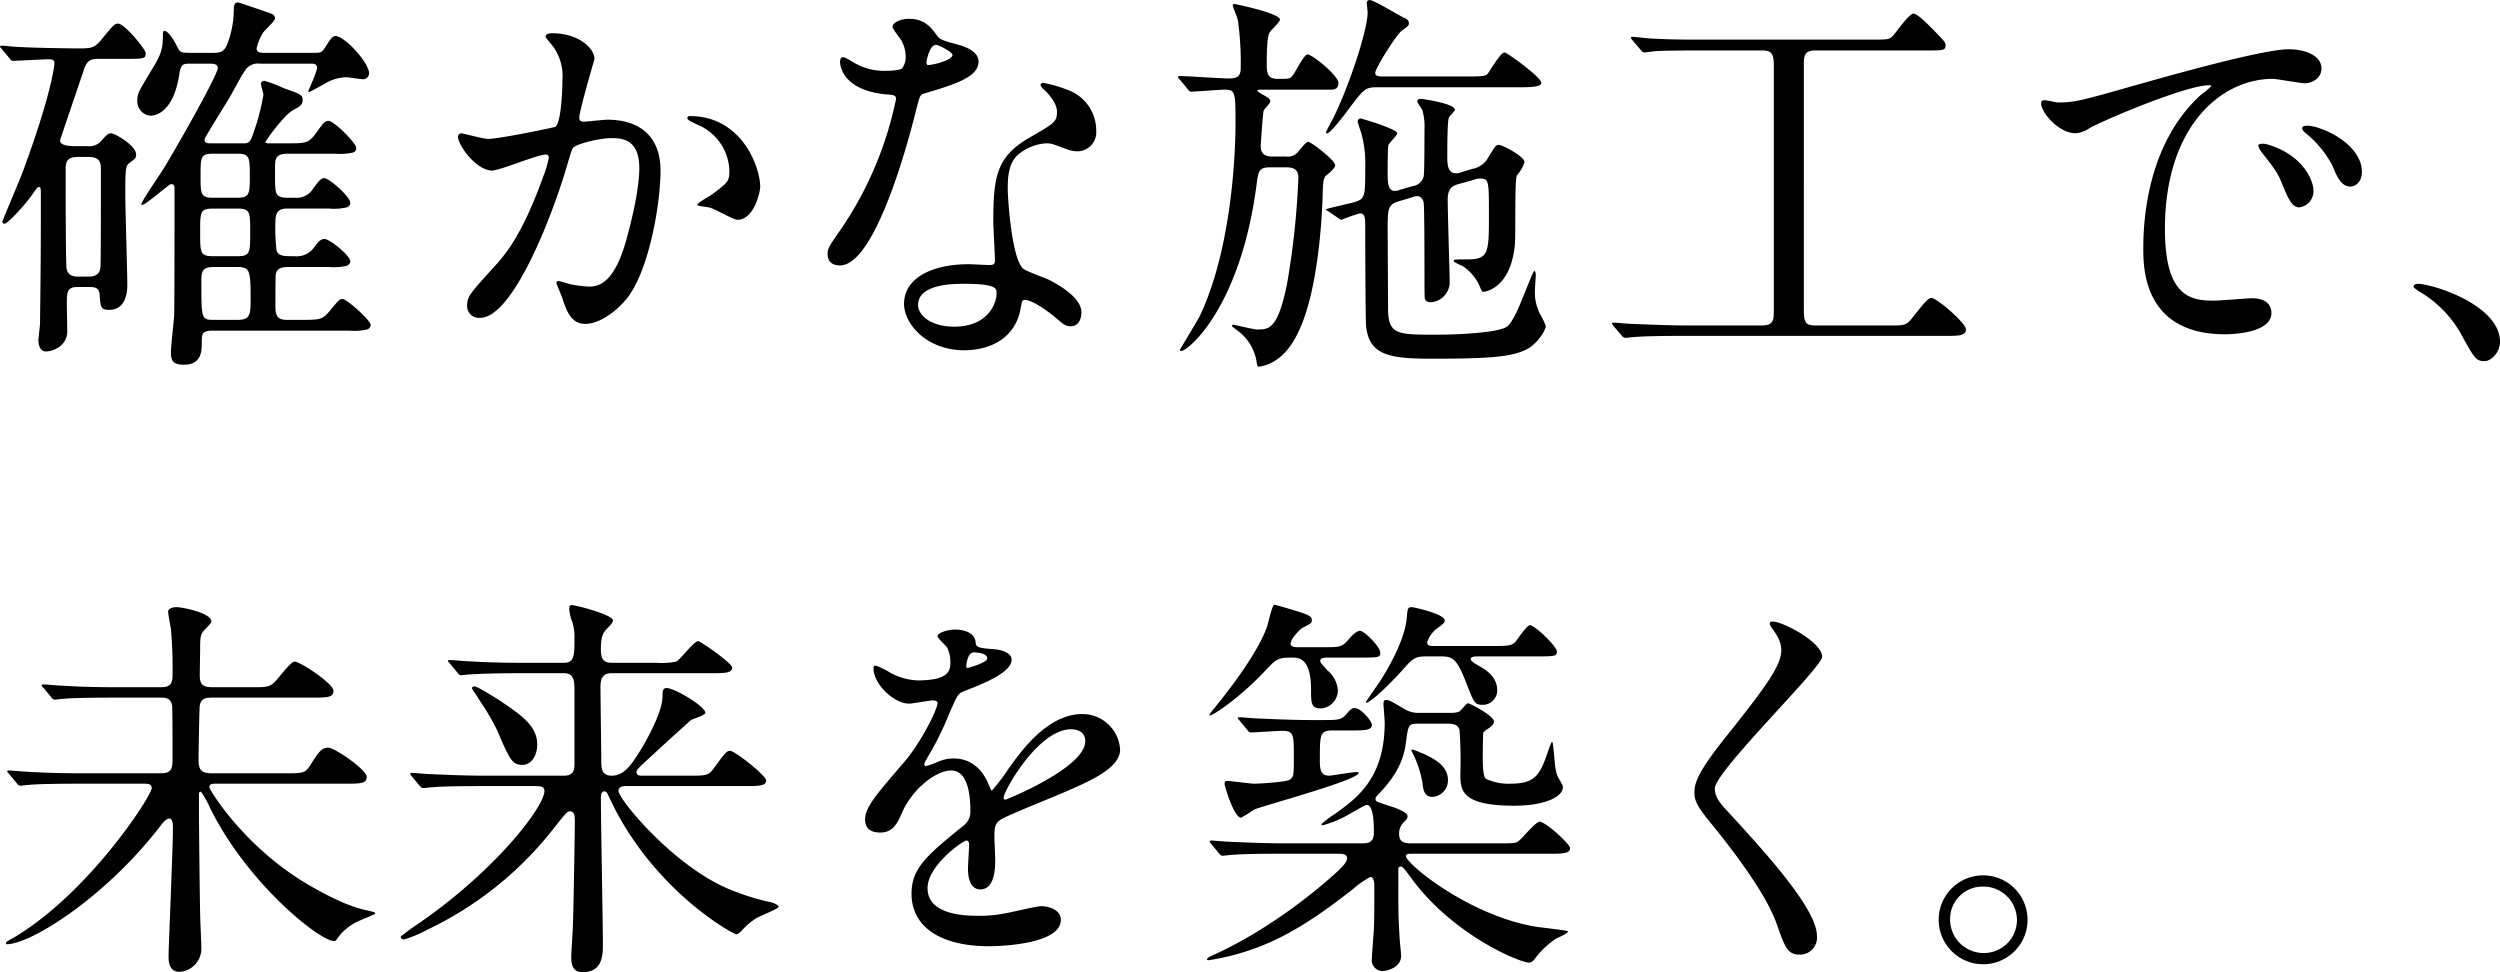 <svg xmlns="http://www.w3.org/2000/svg" width="468.375" height="182.15" viewBox="0 0 468.375 182.15">
  <path id="パス_3" data-name="パス 3" d="M51.975-53.4c-.675,0-1.5,0-1.5-.825a9.289,9.289,0,0,1,1.2-2.925c.3-.525,2.25-2.175,2.25-2.7a.966.966,0,0,0-.525-.825c-.15-.075-6.225-2.175-6.45-2.175-.75,0-.75.9-.75,1.575A18.137,18.137,0,0,1,44.925-54.9c-.525,1.2-1.125,1.5-2.55,1.5H38.1c-1.65,0-1.95-.075-2.325-.825-1.575-3.15-2.4-3.3-2.55-3.3-.3,0-.3.45-.3.75,0,2.775-.45,3.9-2.175,6.675-2.325,3.9-2.625,4.275-2.625,5.625a2.693,2.693,0,0,0,2.475,2.85c.375,0,4.2,0,5.4-7.8.3-1.95.75-1.95,2.175-1.95H41.7c.525,0,1.5,0,1.5.825,0,1.275-7.65,14.775-10.275,19.05-.675,1.05-4.05,6-4.05,6.45a.161.161,0,0,0,.15.15c.675,0,5.025-3.9,5.4-3.9.675,0,.675.45.675,1.125,0,2.7,0,22.425-.075,23.55-.075,1.05-.6,5.775-.6,6.75,0,1.65.3,2.4,2.475,2.4,3.3,0,3.3-2.7,3.3-3.975,0-1.8,0-2.4,2.1-2.4H67.875a10.55,10.55,0,0,0,3.3-.225A.955.955,0,0,0,71.85-2.4c0-.9-4.5-4.875-5.25-4.875-.6,0-.75.225-2.325,2.1-1.35,1.65-1.725,1.8-5.025,1.8H56.4c-1.2,0-2.4,0-2.4-2.325,0-2.1,0-5.925.075-6.3.3-1.275,1.575-1.275,2.4-1.275H64.05a10.835,10.835,0,0,0,3.3-.225c.3-.15.675-.375.675-.825,0-1.125-3.9-4.2-4.8-4.2-.75,0-1.2.525-1.875,1.425a4.022,4.022,0,0,1-3.825,1.8c-1.95,0-2.85,0-3.3-.975A34.571,34.571,0,0,1,54-21.75c0-2.175.975-2.475,2.175-2.475H64.05a10.549,10.549,0,0,0,3.3-.225.879.879,0,0,0,.675-.825c0-1.2-3.975-4.65-4.875-4.65-.6,0-.975.45-2.025,1.875a3.626,3.626,0,0,1-3.45,1.8c-2.1,0-2.325,0-2.85-.225-.9-.45-.9-.975-.9-5.325,0-1.725.075-2.7,2.4-2.7H65.25a11.124,11.124,0,0,0,3.3-.225.831.831,0,0,0,.6-.825c0-.975-4.2-5.1-5.175-5.1-.675,0-.9.225-2.4,2.325-1.35,1.875-2.025,1.875-5.025,1.875H52.875c-.375,0-.75,0-.75-.225s3.45-5.025,5.175-6c1.125-.6,1.8-.9,1.8-1.875s-.375-1.125-3.6-2.25a22.637,22.637,0,0,0-3.525-1.35c-.375,0-.675.15-.675.6,0,.3.45,1.725.45,2.025a42.435,42.435,0,0,1-2.025,7.575c-.3.825-.525,1.5-1.5,1.5H41.85c-.525,0-1.125,0-1.125-.75,0-.3,3.675-6.15,4.35-7.275.975-1.575,2.25-4.2,3.3-5.7a2.769,2.769,0,0,1,2.7-1.2h9.6c.375,0,1.125,0,1.125.75s-1.65,4.35-1.65,4.425a.161.161,0,0,0,.15.15c.825-.375,2.175-1.125,2.85-1.5a7.928,7.928,0,0,1,4.125-1.275c.525,0,2.7.375,3.15.375a1.153,1.153,0,0,0,1.125-1.125c0-1.95-4.575-6.975-6.3-6.975-.6,0-1.05.75-1.875,2.025C62.7-53.475,62.55-53.4,61.2-53.4Zm-9.6,38.1c-2.475,0-2.475-.6-2.475-4.5s0-4.425,2.55-4.425h4.425c2.4,0,2.4.675,2.4,4.425,0,3.9,0,4.5-2.475,4.5ZM42.3-26.25c-2.325,0-2.325-.75-2.325-4.125s0-4.125,2.25-4.125h4.65c2.325,0,2.325.75,2.325,4.125s0,4.125-2.4,4.125Zm.3,22.875c-2.475,0-2.475,0-2.475-7.35,0-1.725.225-2.55,2.25-2.55H46.8c2.55,0,2.55.675,2.55,6.675,0,2.625-.45,3.225-2.475,3.225Zm-16.8-48.9c3.525,0,3.9,0,3.9-1.05,0-.75-3.975-5.55-5.175-5.55-.675,0-.9.3-3,2.85-1.35,1.575-1.65,1.8-4.35,1.8-.525,0-7.95-.075-11.775-.3-.375,0-2.25-.225-2.7-.225-.15,0-.3.075-.3.15,0,.15.075.15.375.525L4.2-52.35c.225.3.375.45.675.45.6,0,5.775-.3,6.825-.3.825,0,.9.45.9.75,0,.225-.45,5.475-5.85,20.1-.525,1.5-3.9,9.375-3.9,9.525,0,.3.15.45.375.45.6,0,3.825-3.45,5.325-5.625.675-.975.9-1.275,1.2-1.275s.3.6.3,1.05v5.7C10.05-15.3,9.975-9,9.9-2.775,9.9-2.25,9.6,0,9.6.525c0,1.05.45,2.025,1.425,2.025,1.125,0,3.9-.9,3.975-3.675,0-.75-.075-4.425-.075-5.25,0-2.1,0-3.15,1.95-3.15h2.25c.975,0,1.875.075,1.95,1.5.15,2.325.225,2.775,1.8,2.775,3.375,0,3.375-3.975,3.375-4.65,0-2.4-.375-14.25-.375-16.95,0-5.325.075-5.4.975-6.075s1.05-.75,1.05-1.425c0-1.725-4.05-3.975-4.65-3.975s-.825.225-1.875,1.425a2.944,2.944,0,0,1-2.625.975H16.575c-.825,0-2.925,0-2.925-1.05,0-.15,3.9-11.55,4.35-12.9.525-1.725,1.05-2.4,2.7-2.4ZM18.975-33.9c2.175,0,2.325,1.125,2.325,2.25,0,8.25,0,17.1-.075,18.3-.075,1.575-1.125,1.875-2.325,1.875H17.1c-.9,0-2.1-.15-2.25-1.725-.15-2.025-.15-15.9-.15-18.525,0-1.65.675-2.175,2.325-2.175Zm75.6,2.55c1.5,0,8.475-3,10.125-3,.45,0,.525.375.525.6a20.162,20.162,0,0,1-1.05,3.525c-4.05,11.25-7.2,14.7-9.225,16.95-4.5,4.95-5.025,5.55-5.025,7.125a2.205,2.205,0,0,0,2.4,2.4c6.075,0,13.35-18.45,16.35-28.65.75-2.55.825-2.85,1.125-3.225.525-.675,4.8-1.8,7.2-1.8,2.175,0,5.175.375,5.175,5.625,0,3.975-1.5,10.05-2.325,13.05-2.175,8.1-4.95,9.15-7.125,9.15a23.768,23.768,0,0,1-3.825-.525,13.682,13.682,0,0,0-1.875-.525.354.354,0,0,0-.375.375c0,.15.825,2.1.975,2.475.825,2.4,1.575,5.175,4.425,5.175,2.55,0,5.55-2.1,7.65-4.575,4.35-5.25,6.45-18.15,6.45-24.075,0-6.9-4.35-9.6-9.975-9.6-.6,0-4.05.375-4.425.375-.525,0-.825-.225-.825-.675,0-1.425,2.85-10.95,2.85-11.1,0-1.95-2.925-4.8-7.95-4.8-.3,0-1.2.075-1.2.6,0,.225.15.375,1.275,1.725a9.493,9.493,0,0,1,1.875,6.375c0,.375-.075,7.95-1.35,8.85-.15.075-10.425,2.25-12.6,2.25-.825,0-4.725-1.05-4.95-1.05a.661.661,0,0,0-.675.6C88.2-36.075,91.65-31.35,94.575-31.35Zm50.25,3.075c0-3.825-3.525-13.275-13.125-13.275-.225,0-.525,0-.525.45,0,.3,1.2.825,1.8,1.125a9.644,9.644,0,0,1,6.075,8.625c0,2.025-.3,2.25-3.075,4.35-.45.375-2.925,1.65-2.925,2.1,0,.225,2.025.375,2.4.525.9.225,4.35,2.25,5.1,2.25C143.7-22.125,144.825-27.375,144.825-28.275Zm26.575-22.2c-.525.45-3.15.45-3.3.45a11.113,11.113,0,0,1-5.775-1.575c-1.5-.9-1.725-.975-2.025-.975-.45,0-.525.6-.525.9,0,.075,0,5.325,8.85,6.075,1.125.075,1.65.15,1.65.825a67.1,67.1,0,0,1-10.35,24.45c-2.25,3.225-2.475,3.6-2.475,4.65,0,.75.3,2.1,2.325,2.1,6.9,0,13.35-25.35,14.25-29.1.675-2.625.75-2.85,1.425-3.075,6.075-1.8,10.275-3.15,10.275-6,0-2.1-2.85-2.925-4.275-3.3-2.25-.6-3-.9-3.375-1.425-1.2-1.65-2.4-3.3-5.4-3.3-1.5,0-3.075.675-3.075,1.575a14.883,14.883,0,0,0,1.425,2.1,6.123,6.123,0,0,1,1.05,3.3A3.551,3.551,0,0,1,171.4-50.475Zm4.725-.675a.8.8,0,0,1-.15-.45c0-.225.525-3.3,1.8-3.3.45,0,3.075,1.35,3.075,1.875C180.85-51.9,176.35-50.925,176.125-51.15Zm18,44.1c1.05-.45,4.5,1.875,6.525,3.675,1.125.975,1.575,1.2,2.325,1.2,1.5,0,2.025-1.35,2.025-2.625,0-2.775-4.35-5.175-5.925-6-.675-.375-4.2-1.575-4.875-2.1-2.25-1.575-3-13.2-3-15.075s.075-4.575,1.8-6.225a8.979,8.979,0,0,1,5.475-2.25c.9,0,1.2.15,4.05,1.2a5.186,5.186,0,0,0,1.725.3,3.562,3.562,0,0,0,3.525-3.9A8.049,8.049,0,0,0,202.3-46.5a23.882,23.882,0,0,0-4.425-1.275c-.3,0-.525.15-.525.375,0,.3.3.6.975,1.2.45.45,2.1,2.175,2.1,3.825,0,1.95-.525,2.175-5.175,4.875-6.3,3.6-6.75,7.575-6.75,15.825,0,1.05.3,6.075.3,7.2,0,.75-.375.825-1.05.825-.525,0-3.3-.15-3.9-.15-6.75,0-12.075,2.55-12.075,7.425,0,3.75,4.2,8.7,11.325,8.7,3.9,0,9.6-1.65,10.575-8.175C193.825-6.6,193.825-6.9,194.125-7.05ZM189.025-9c.45,1.2-.6,6.9-7.875,6.9-4.5,0-6.75-2.25-6.75-4.05,0-3.975,6.75-3.975,8.475-3.975S188.65-10.125,189.025-9Zm62.4-37.5c.825,0,1.725,0,1.725-1.275,0-1.35-4.875-5.325-5.775-5.325-.75,0-2.4,3.675-3,4.2-.45.375-.675.375-2.625.375-2.025,0-2.025-1.35-2.025-2.85,0-1.35,0-5.25.6-5.925.225-.375,1.875-1.875,1.875-2.325,0-1.2-8.4-2.925-8.475-2.925-.15,0-.375,0-.375.3,0,.15.9,2.325.975,2.775a57.837,57.837,0,0,1,.525,8.85c0,1.8-.825,2.025-2.325,2.025-1.275,0-7.725-.45-9.15-.45-.15,0-.3.075-.3.225,0,.075.075.15.375.45l1.425,1.725c.225.3.375.525.675.525.75,0,5.325-.375,6.225-.375,2.1,0,2.1.45,2.1,6.525,0,3.075-.3,22.35-6.675,35.85-.45.9-3.75,6.3-3.75,6.375a.239.239,0,0,0,.225.225c1.275,0,11.175-8.1,14.175-31.425.3-2.175.375-3,2.475-3h3.15c1.875,0,2.175.975,2.175,1.95a149.115,149.115,0,0,1-2.175,20.175c-1.725,8.175-3.3,8.25-5.55,8.25-.675,0-4.35-.9-4.425-.9a.335.335,0,0,0-.3.225c0,.15.675.6.75.675A8.985,8.985,0,0,1,237.775,4.2c.15.9.15,1.2.525,1.2a7.671,7.671,0,0,0,3.525-1.5c2.1-1.5,3.525-4.05,4.575-6.75,2.625-6.6,3.675-17.475,3.825-24.825.075-1.95.225-2.4.675-2.775.6-.45,1.65-1.425,1.65-1.875,0-.975-4.575-4.425-5.1-4.425-.3,0-1.2,1.125-1.725,1.725a2.472,2.472,0,0,1-2.4,1.05H240.7c-1.875,0-2.1-1.125-2.1-1.95,0-.45.375-5.775.525-6.6.075-.3,1.275-1.425,1.275-1.8,0-.45-.675-.825-1.2-1.125-.45-.225-1.2-.675-1.2-.825,0-.225.225-.225.525-.225Zm34.8-.45c2.775,0,4.95,0,4.95-.825,0-1.05-6.45-5.7-6.9-5.7-.75,0-2.625,3.3-3.15,3.975-.375.375-.525.525-3.375.525H261.475c-.6,0-1.425,0-1.425-.675,0-.825,3.825-6.975,4.95-7.875,1.2-.9,1.35-.975,1.35-1.425,0-.6-.45-.825-.975-1.05-1.05-.525-5.625-3.3-6.375-3.3a.531.531,0,0,0-.525.6c0,.225.15,1.425.15,1.725,0,3.3-3.375,13.425-6.15,19.2-.225.525-1.65,3.075-1.65,3.3,0,.15.15.15.225.15.6,0,3.3-3.525,4.05-4.575,2.775-3.675,3.075-4.05,5.25-4.05ZM264.7-27.75a3.576,3.576,0,0,1-.975.225c-1.2,0-1.35-1.275-1.35-3.225,0-.75,0-5.025.15-5.4s1.65-1.8,1.65-2.175c0-.825-6.75-2.775-6.825-2.775a.581.581,0,0,0-.6.525,19.365,19.365,0,0,0,.6,1.95,20.445,20.445,0,0,1,.825,6.6c0,5.325,0,5.925-1.8,6.525-.9.3-5.55,1.275-5.55,1.425,0,.075,0,.15.45.375l1.875,1.275c.375.3.45.3.6.3a33.881,33.881,0,0,1,3.375-1.2c1.05,0,1.05.825,1.05,2.7,0,5.625.075,17.625.15,18.3.525,5.775,4.725,6.225,12.6,6.225,11.325,0,15.6-.375,18.3-2.25C290.65.6,292-1.425,292-2.25a14.414,14.414,0,0,0-1.05-2.175,8.842,8.842,0,0,1-.975-4.65c0-.45.15-2.325.15-2.7,0-.15,0-.75-.3-.75-.225,0-2.775,6.825-3.45,8.025-1.125,2.1-1.425,2.55-3,2.925-.9.3-5.175.975-12.075.975-7.125,0-8.85,0-8.85-4.95,0-2.55-.075-13.725-.075-16.05.075-2.4.075-3.375,2.025-3.975l2.55-.75a2.476,2.476,0,0,1,.975-.225c.75,0,1.125.75,1.2,1.2.15.75.15,11.775.15,13.35,0,1.65,0,4.5.075,4.725a1.132,1.132,0,0,0,1.05.6,3.784,3.784,0,0,0,3.6-3.9c0-1.125-.375-12.9-.375-15.3s1.125-2.7,2.25-3l2.7-.75a2.3,2.3,0,0,1,1.125-.225c1.65,0,1.65.525,1.65,6.675,0,7.2,0,8.475-4.05,8.475-2.4,0-2.55,0-2.55.3s1.725.9,1.95,1.125a8.915,8.915,0,0,1,2.85,3.45c.45,1.05.525,1.2.75,1.2.15,0,5.175-.45,5.925-9,.15-2.025-.075-12.15.375-12.825a7.434,7.434,0,0,0,1.425-2.475c0-1.05-4.125-3.225-4.8-3.225-.6,0-.675.225-1.95,2.25a4.2,4.2,0,0,1-3.075,2.25l-1.95.6a2.733,2.733,0,0,1-1.05.225c-1.65,0-1.65-1.8-1.65-3.375,0-1.05,0-6.45.3-7.05.075-.3,1.125-1.2,1.125-1.5,0-1.125-5.925-2.025-6.375-2.025s-.675.225-.675.45c0,.3.9,1.425.975,1.725a11.591,11.591,0,0,1,.375,3.675c0,1.275,0,8.1-.15,8.7a2.442,2.442,0,0,1-2.1,1.8Zm67.775-26.1c1.8,0,2.25.525,2.25,2.925V-5.25c0,1.95-.075,2.925-2.25,2.925H318.3c-2.7,0-6.6-.15-10.275-.3-.525,0-2.775-.225-3.3-.225-.225,0-.3,0-.3.15s.15.3.3.525l1.5,1.725a.913.913,0,0,0,.75.45c.225,0,1.2-.15,1.5-.15,1.725-.15,5.025-.225,9.45-.225h49.2c2.1,0,3.6,0,3.6-1.2S365.25-7.5,364.2-7.5c-.825,0-3.3,3.6-3.975,4.275-.9.9-1.2.9-3.9.9h-13.8c-2.175,0-2.175-.75-2.175-3.975V-51c0-1.725,0-2.85,2.175-2.85H363.6c2.925,0,3.3,0,3.3-1.05,0-.45-.225-.675-2.1-2.625-1.05-1.05-3.15-3.225-3.9-3.225-.9,0-3.375,3.75-4.05,4.35-.6.525-.975.525-4.125.525h-30.9c-3.525,0-6.6,0-10.275-.225-.45,0-2.775-.3-3.3-.3-.15,0-.3.075-.3.225,0,.075.225.3.375.525L309.75-54c.225.3.45.525.75.525.225,0,1.725-.225,1.95-.225.75-.075,3.3-.15,9-.15Zm52.5,9.45c-.975,1.05,2.625,6.075,6.375,6.075a5.725,5.725,0,0,0,2.55-.975c2.475-1.425,18-8.025,22.35-8.025.15,0,.45,0,.45.15a14.667,14.667,0,0,1-1.875,1.575c-10.8,9.675-10.875,25.575-10.875,28.875,0,3.525,0,16.05,15.3,16.05.45,0,8.7,0,8.7-3.975,0-1.8-1.35-2.775-3.675-2.775-.675,0-6,.45-7.125.45C412.725-6.975,408-7.8,408-20.4c0-19.35,10.65-28.125,20.175-28.125.825,0,5.1.825,6.075.825,1.125,0,3.075-.825,3.075-2.775,0-2.55-3.375-3.6-6.075-3.6-4.95,0-22.125,4.875-28.8,6.75C392.175-44.4,391.05-44.1,387.9-44.1,387.45-44.1,385.275-44.775,384.975-44.4Zm51.675,5.025a6.923,6.923,0,0,0-1.875-.375c-.225,0-1.05,0-1.05.45,0,.375.3.675.675.975a19.432,19.432,0,0,1,4.95,6c.75,1.8,1.575,3.975,3.375,3.975.975,0,2.175-.825,2.175-2.775C444.9-34.725,441.075-37.95,436.65-39.375ZM426.975-36.3c-.675-.15-1.5-.075-1.5.3a4.068,4.068,0,0,0,.75,1.35c2.4,3.075,2.925,3.75,3.75,5.85,1.2,2.925,1.875,4.35,3.225,4.35a3.042,3.042,0,0,0,2.625-3.075C435.825-29.925,433.35-34.575,426.975-36.3ZM470.775.75c0-6.975-12.75-10.875-15.375-10.875-.6,0-.825.3-.825.525s.825.75,1.05.9A21.2,21.2,0,0,1,463.5-.675c2.475,4.5,2.775,5.025,4.35,5.025C469.275,4.35,470.775,2.55,470.775.75ZM29.475,83.525c.525,0,1.35,0,1.35.825,0,1.425-11.925,19.95-26.175,28.2-.6.3-1.125.6-1.125.825s.075.225.15.225c4.5,0,18.75-8.925,29.1-22.575.375-.45.9-.975,1.35-.975.675,0,.675,1.275.675,1.725,0,3.825-.825,22.575-.825,24.15,0,.975.15,2.85,2.025,2.85a4.342,4.342,0,0,0,4.125-4.425c0-.9-.225-5.4-.225-6.375-.075-2.85-.225-16.65-.225-19.8V85.4a.35.35,0,0,1,.375-.375A16.915,16.915,0,0,1,41.7,87.95C48.675,102.2,62.325,113,64.95,113c.375,0,.375-.075.9-.825a10.071,10.071,0,0,1,3.75-2.925c.525-.225,3.075-1.275,3.075-1.35,0-.3-.075-.3-1.35-.6-1.65-.375-4.35-.975-10.425-4.425C48.375,95.825,41.625,84.65,41.625,84.2c0-.675.6-.675,1.125-.675h24.3c2.85,0,4.05,0,4.05-1.275,0-1.35-6-5.475-7.2-5.475-1.275,0-1.875.9-3.375,3.3-.975,1.5-1.35,1.5-4.725,1.5H42.15c-2.325,0-2.55-.825-2.55-2.85,0-1.425.15-9.375.225-9.825.225-1.425,1.2-1.5,2.4-1.5h18.6c2.85,0,4.05,0,4.05-1.275,0-1.35-6.225-5.475-7.275-5.475-.525,0-1.65,1.35-3.075,3.075s-1.8,1.725-4.95,1.725H42.3c-1.65,0-2.4-.3-2.475-2.025,0-.75.075-4.575.075-5.4,0-1.8.075-2.4.6-3.075.225-.3,1.5-1.425,1.5-1.8,0-1.65-5.55-2.7-6.525-2.7s-1.575.375-1.575.825c0,.525.45,2.775.525,3.3a84.827,84.827,0,0,1,.3,8.7c0,1.95-.9,2.175-2.25,2.175h-8.4c-3.525,0-6.6-.075-10.275-.3-.45,0-2.775-.225-3.3-.225-.15,0-.3.075-.3.15,0,.15.075.225.375.525L12,67.325c.225.3.375.45.675.45.225,0,1.35-.15,1.575-.15.75-.075,2.925-.225,9.45-.225h8.775c.9,0,1.95,0,2.175,1.575.075.375.075,8.025.075,9.375,0,2.175,0,3.225-2.175,3.225H17.625c-3.525,0-6.6-.075-10.275-.3-.45,0-2.775-.225-3.3-.225-.15,0-.3.075-.3.15,0,.15.075.15.375.525L5.55,83.45c.225.3.375.45.675.45.225,0,1.275-.15,1.575-.15.75-.075,2.85-.225,9.45-.225Zm112.425.45c2.475,0,4.05,0,4.05-1.05,0-.9-5.85-5.55-6.75-5.55-.675,0-.9.3-3.15,3.375-.975,1.275-1.35,1.275-4.8,1.275h-8.625c-.225,0-.975,0-.975-.675,0-.3.15-.6,1.65-1.95,2.1-1.95,6.375-5.85,8.55-7.8.375-.225,2.7-.9,2.7-1.35,0-1.2-5.775-4.65-7.275-4.65-.75,0-.75.75-.75,1.575,0,3-3.225,8.85-5.175,11.7-1.2,1.8-2.475,3.15-4.35,3.15-1.95,0-1.95-1.5-1.95-2.85,0-1.95-.15-11.55-.15-13.725,0-1.8.525-2.625,2.1-2.625h18.525c2.55,0,4.05,0,4.05-1.05,0-.825-5.925-4.95-6.375-4.95-.825,0-3.3,3.45-4.125,3.825a13.055,13.055,0,0,1-3.675.225H117c-1.8,0-2.025-1.05-2.025-2.625,0-2.55.525-3.075,1.125-3.75.9-.9,1.125-1.2,1.125-1.575,0-1.05-6.9-2.85-7.65-2.85-.45,0-.525.15-.525.825a8.5,8.5,0,0,0,.6,2.4,9.315,9.315,0,0,1,.375,2.85c0,3.375,0,4.725-1.95,4.725H100.2c-3.525,0-6.6-.075-10.275-.3-.45,0-2.775-.225-3.3-.225-.15,0-.3.075-.3.15,0,.15.075.15.375.525l1.425,1.725c.225.3.375.45.675.45.225,0,1.35-.15,1.575-.15,1.425-.075,3.9-.225,9.45-.225h8.25c2.025,0,1.95,1.725,1.95,3.675V79.625c0,1.275-.075,2.4-2.025,2.4H93.15c-3.525,0-6.675-.15-10.35-.3-.45,0-2.775-.225-3.3-.225-.15,0-.225,0-.225.15s0,.15.3.525L81,83.9c.3.3.45.45.675.45s1.35-.15,1.575-.15c1.8-.15,4.275-.225,9.525-.225H102.6c.9,0,1.8,0,1.8.9,0,3-9.3,15.075-23.775,24.975a34.633,34.633,0,0,0-3.15,2.325c0,.225.15.525.675.525a23.97,23.97,0,0,0,4.275-1.8A65.96,65.96,0,0,0,106.35,91.625c2.1-2.625,2.325-2.925,2.85-2.925.9,0,.9,1.2.9,1.8,0,1.2-.225,16.125-.375,19.65,0,.825-.3,4.95-.3,5.85,0,.825,0,2.85,2.1,2.85,3.825,0,3.825-3.375,3.825-5.175,0-3.9-.375-23.1-.375-27.45,0-.3,0-1.275.675-1.275.225,0,.45.225.6.525.75,1.575.825,1.725,1.5,3.075,8.325,15.75,22.05,23.175,22.575,23.175.375,0,.825-.45,1.05-.675a11.715,11.715,0,0,1,2.85-2.4c.675-.375,4.05-1.725,4.05-2.025s-.6-.675-1.5-.9a43.707,43.707,0,0,1-7.125-2.175c-10.725-4.125-21.375-17.1-21.375-18.675,0-.675.675-.9,1.125-.9Zm-38.85-7.8c0-3.525-3.075-5.55-7.05-8.25-.975-.6-4.125-2.625-4.725-2.625-.3,0-.45.15-.45.375,0,.075,1.125,1.725,1.725,2.7a41.324,41.324,0,0,1,3,5.175c2.325,5.4,2.775,6.45,4.725,6.45C102,80,103.05,78.2,103.05,76.175Zm64.275,16.5c2.4,0,3.225-1.8,4.05-3.675,1.95-4.5,6.375-7.95,9.225-7.95,3,0,3.6,4.2,3.6,7.575a3.2,3.2,0,0,1-1.125,2.625c-7.05,5.7-9.9,8.1-9.9,12.9,0,5.925,5.025,9.825,14.55,9.825,1.8,0,13.425-.3,13.425-4.95,0-1.8-2.1-2.55-3.675-2.55-.975,0-5.775,1.2-6.825,1.35a23.213,23.213,0,0,1-4.8.45c-2.175,0-9.675,0-9.675-5.175,0-4.275,6.675-8.925,7.275-8.925.525,0,.525.6.525.9,0,.075-.225,3.675-.225,4.425,0,1.35.3,3.825,2.325,3.825,2.775,0,2.775-4.275,2.775-5.475,0-.675-.15-3.825-.15-4.5,0-1.575.075-2.4,1.275-3.15,1.35-.825,9.825-4.2,11.7-5.025,4.65-2.025,10.575-4.5,10.575-8.025a7.075,7.075,0,0,0-7.05-6.675c-6.525,0-11.4,6.825-13.875,10.275a35.215,35.215,0,0,1-3.075,4.05c-.15,0-.225-.15-.75-1.425-1.95-4.425-5.4-4.575-6.375-4.575a7.009,7.009,0,0,0-2.925.6,14.977,14.977,0,0,1-2.325.825.275.275,0,0,1-.3-.3c0-.3.15-.525.525-1.2a58.16,58.16,0,0,0,4.05-8.1C181.8,66.8,181.875,66.65,183,66.2c3.45-1.35,8.925-3.45,8.925-5.925,0-1.575-2.85-1.95-3.375-1.95-3-.225-3.3-.375-3.375-1.35-.15-1.65-2.025-2.325-3.825-2.325-1.35,0-3.3.6-3.3,1.2,0,.45,1.575,1.8,1.8,2.175a6.012,6.012,0,0,1,.6,2.625c0,1.5,0,3.525-6.15,3.525a11.92,11.92,0,0,1-4.95-1.35A16.846,16.846,0,0,0,166.5,61.4c-.45,0-.45.3-.45.525,0,2.925,3.825,6.6,6.675,6.6.675,0,3.75-.6,4.5-.6.3,0,.825.075.825.525,0,1.05-3,7.275-6.375,11.175-5.1,5.925-7.2,8.325-7.2,10.575C164.475,92.225,165.9,92.675,167.325,92.675Zm16.125-31.35c0-.3.3-2.4,1.35-2.4.675,0,2.55.15,2.55,1.125,0,.825-3.6,1.8-3.75,1.8S183.45,61.625,183.45,61.325Zm19.65,12c.975,0,2.625.375,2.625,2.25,0,4.95-14.775,10.95-15,10.95s-.3-.225-.3-.375C190.425,84.95,196.875,73.325,203.1,73.325Zm63.75,3.825c-.075.075,0,.3.15.525a20.227,20.227,0,0,1,1.875,5.55c.15,1.35.3,2.775,1.95,2.775a3.116,3.116,0,0,0,2.85-3.15c0-2.775-2.775-4.05-4.425-4.875C268.95,77.9,267.075,77,266.85,77.15ZM236.1,73.475c.225.3.375.45.675.45.675,0,5.025-.3,5.925-.3,2.1,0,2.1.825,2.1,4.725,0,3.525,0,3.9-.75,4.425-.675.45-5.7.75-6.675.75-.75,0-4.5-.525-5.025-.525-.3,0-.525.075-.525.525,0,.525,1.8,6.375,3.075,6.375a21.005,21.005,0,0,0,2.4-1.5c1.425-.675,19.65-5.55,19.65-6.9,0-.15-.225-.15-.45-.15-.825,0-4.65.675-5.025.675-1.65,0-1.8-1.125-1.8-2.85,0-5.025,0-5.625,2.475-5.625h3.3c2.55,0,3.975,0,3.975-1.05,0-.675-2.025-3.15-3.225-3.15-.525,0-.9.375-1.425.975-1.05,1.275-1.425,1.275-4.8,1.275h-1.8c-3.525,0-6.6-.15-10.275-.3-.45,0-2.775-.225-3.3-.225-.15,0-.3,0-.3.15s.075.15.375.525ZM252.975,96.65c.825,0,1.8,0,1.8.825,0,.75-.9,1.65-1.95,2.625-.75.675-10.875,10.125-23.775,15.825-.375.225-.525.45-.525.525,0,.15.225.15.3.15a45.107,45.107,0,0,0,9.15-2.4c6.6-2.475,12.375-6.6,17.925-10.95a17.131,17.131,0,0,1,3.225-2.25c.75,0,.75,1.425.75,1.65,0,4.575,0,6.75-.075,7.8,0,.825-.375,4.875-.375,5.775a2.043,2.043,0,0,0,2.025,2.4c.675,0,3.45-.6,3.45-2.85,0-.525-.3-3.075-.3-3.675-.225-3.525-.225-4.575-.225-12.45,0-.225,0-.6.375-.6.45,0,.6.225,2.175,2.325,7.725,10.5,20.175,15.675,21.975,15.675a1.43,1.43,0,0,0,.9-.525,16.091,16.091,0,0,1,4.125-3.975c.3-.15,2.25-.975,2.25-1.35,0-.225-5.55-.75-6.6-.975C277.125,107.9,265.8,98.45,265.8,97.1c0-.45.525-.45.975-.45h25.8c2.475,0,3.975,0,3.975-1.05,0-.75-4.575-4.95-5.7-4.95-.75,0-3.15,3-3.825,3.525-.6.525-.9.525-4.05.525H266.85c-.975,0-2.325,0-2.325-1.725a2.888,2.888,0,0,1,.75-2.1c.675-.675.825-.825.825-1.275,0-.75-2.25-1.575-3.525-1.95-2.25-.75-2.475-.75-2.475-1.35,0-.225.15-.375,1.35-1.65,2.85-3.225,3.975-5.85,4.35-8.85.45-3.45.525-3.525,2.475-3.525H273.6c.825,0,2.025.075,2.25,1.275a79.6,79.6,0,0,1,.15,8.1c0,3,0,6,10.125,6,5.625,0,9.075-1.65,9.075-3.45,0-.375-.075-.45-.675-1.5-.675-1.125-.75-2.1-.975-4.65-.225-2.1-.225-2.325-.375-2.325s-.375.75-.6,1.275c-1.65,5.025-2.55,6.525-7.275,6.525a10.018,10.018,0,0,1-4.5-.9c-.6-.45-.6-2.925-.6-4.05,0-3.375.075-4.125.075-4.5.075-.3.525-.6.75-.75C281.4,73.1,282.3,72.5,282.3,71.9c0-1.125-4.575-3.45-4.875-3.45s-1.35,1.425-1.65,1.575a4.2,4.2,0,0,1-1.575.225h-5.925a4.759,4.759,0,0,1-2.55-.6c-2.85-1.65-3-1.8-3.675-1.8-.45,0-.45.45-.45.75,0,.525.225,2.925.225,3.45,0,10.575-5.325,14.25-9.375,17.175a16.438,16.438,0,0,0-2.475,1.875.239.239,0,0,0,.225.225,20.656,20.656,0,0,0,3.9-1.5c.675-.3,3.975-2.325,4.35-2.325,1.35,0,1.35,3.975,1.35,5.1,0,1.8-.825,2.1-2.175,2.1H242.85c-3.525,0-6.6-.15-10.275-.3-.45,0-2.775-.225-3.3-.225-.15,0-.225.075-.225.15,0,.15,0,.15.3.525l1.425,1.725c.3.3.375.45.675.45.225,0,1.35-.15,1.575-.15,1.95-.15,3.9-.225,9.525-.225Zm4.05-36.75c3.6,0,3.975,0,3.975-.9,0-1.125-3-4.125-3.825-4.125-.6,0-1.65,1.05-1.95,1.425-1.35,1.65-1.725,1.65-4.725,1.65h-4.725c-.75,0-1.575,0-1.575-.675,0-.9,1.8-2.775,2.325-3,1.425-.75,1.65-.825,1.65-1.35,0-.75-.6-.975-2.1-1.5C245.85,51.35,241.5,50,241.125,50s-1.125,3.45-1.35,4.125C238.2,58.55,233.7,64.775,229.5,69.875c-.375.525-.525.675-.525.825,0,.525,5.625-3.075,10.875-8.775,1.725-1.8,2.1-2.025,4.575-2.025,1.275,0,3.6,0,3.6,6.075,0,2.325,0,3.45,1.8,3.45a3.4,3.4,0,0,0,3.225-3.45A5.432,5.432,0,0,0,251.1,62.3c-.9-.975-1.35-1.425-1.35-1.8,0-.6.9-.6,1.575-.6Zm33-.225c3.6,0,4.05,0,4.05-.9,0-1.05-4.2-4.95-5.025-4.95-.6,0-2.325,2.625-2.7,3.075-.675.75-1.275.825-4.05.825H271.125c-.675,0-1.35,0-1.35-.675a5.383,5.383,0,0,1,1.575-2.4c1.35-.975,1.725-1.275,1.725-1.725,0-1.2-5.85-2.475-6.15-2.475-.75,0-.825.15-.975,2.1-.45,4.5-3.9,10.05-4.95,11.7-.375.6-2.7,3.825-2.7,4.05,0,.45,2.475-1.2,7.2-6.45,1.35-1.5,1.875-2.175,3.975-2.175h2.85c2.25,0,3,.375,4.8,5.025,1.425,3.675,1.575,4.05,3.075,4.05a2.7,2.7,0,0,0,2.7-2.775c0-1.875-1.275-3.3-3-4.275-.75-.45-1.95-1.05-1.95-1.5,0-.525.825-.525,1.575-.525Zm44-6.375c-.15.225,0,.525.225.9,1.2,1.65,1.875,2.775,1.875,4.35,0,2.775-2.775,6.675-10.2,15.975-5.1,6.375-6.075,8.625-6.075,10.65,0,1.575.6,2.7,2.925,5.55,1.95,2.4,10.125,12.375,12.45,18.975,1.575,4.425,2.025,5.85,4.35,5.85a3.191,3.191,0,0,0,3.225-3.525c0-5.175-10.2-16.2-16.875-23.475-1.65-1.725-2.25-2.85-2.25-4.125,0-3.225,20.1-22.65,20.1-24.675,0-2.775-7.425-6.6-9.225-6.6C334.325,53.15,334.1,53.15,334.025,53.3Zm39.95,47.4a8.325,8.325,0,0,0-.075,16.65,8.325,8.325,0,1,0,.075-16.65Zm-.075,2.1a6.29,6.29,0,0,1,6.375,6.3,6.191,6.191,0,0,1-6.225,6.15,6.29,6.29,0,0,1-6.3-6.3A6.068,6.068,0,0,1,373.9,102.8Z" transform="translate(-2.4 63.3)"/>
</svg>
